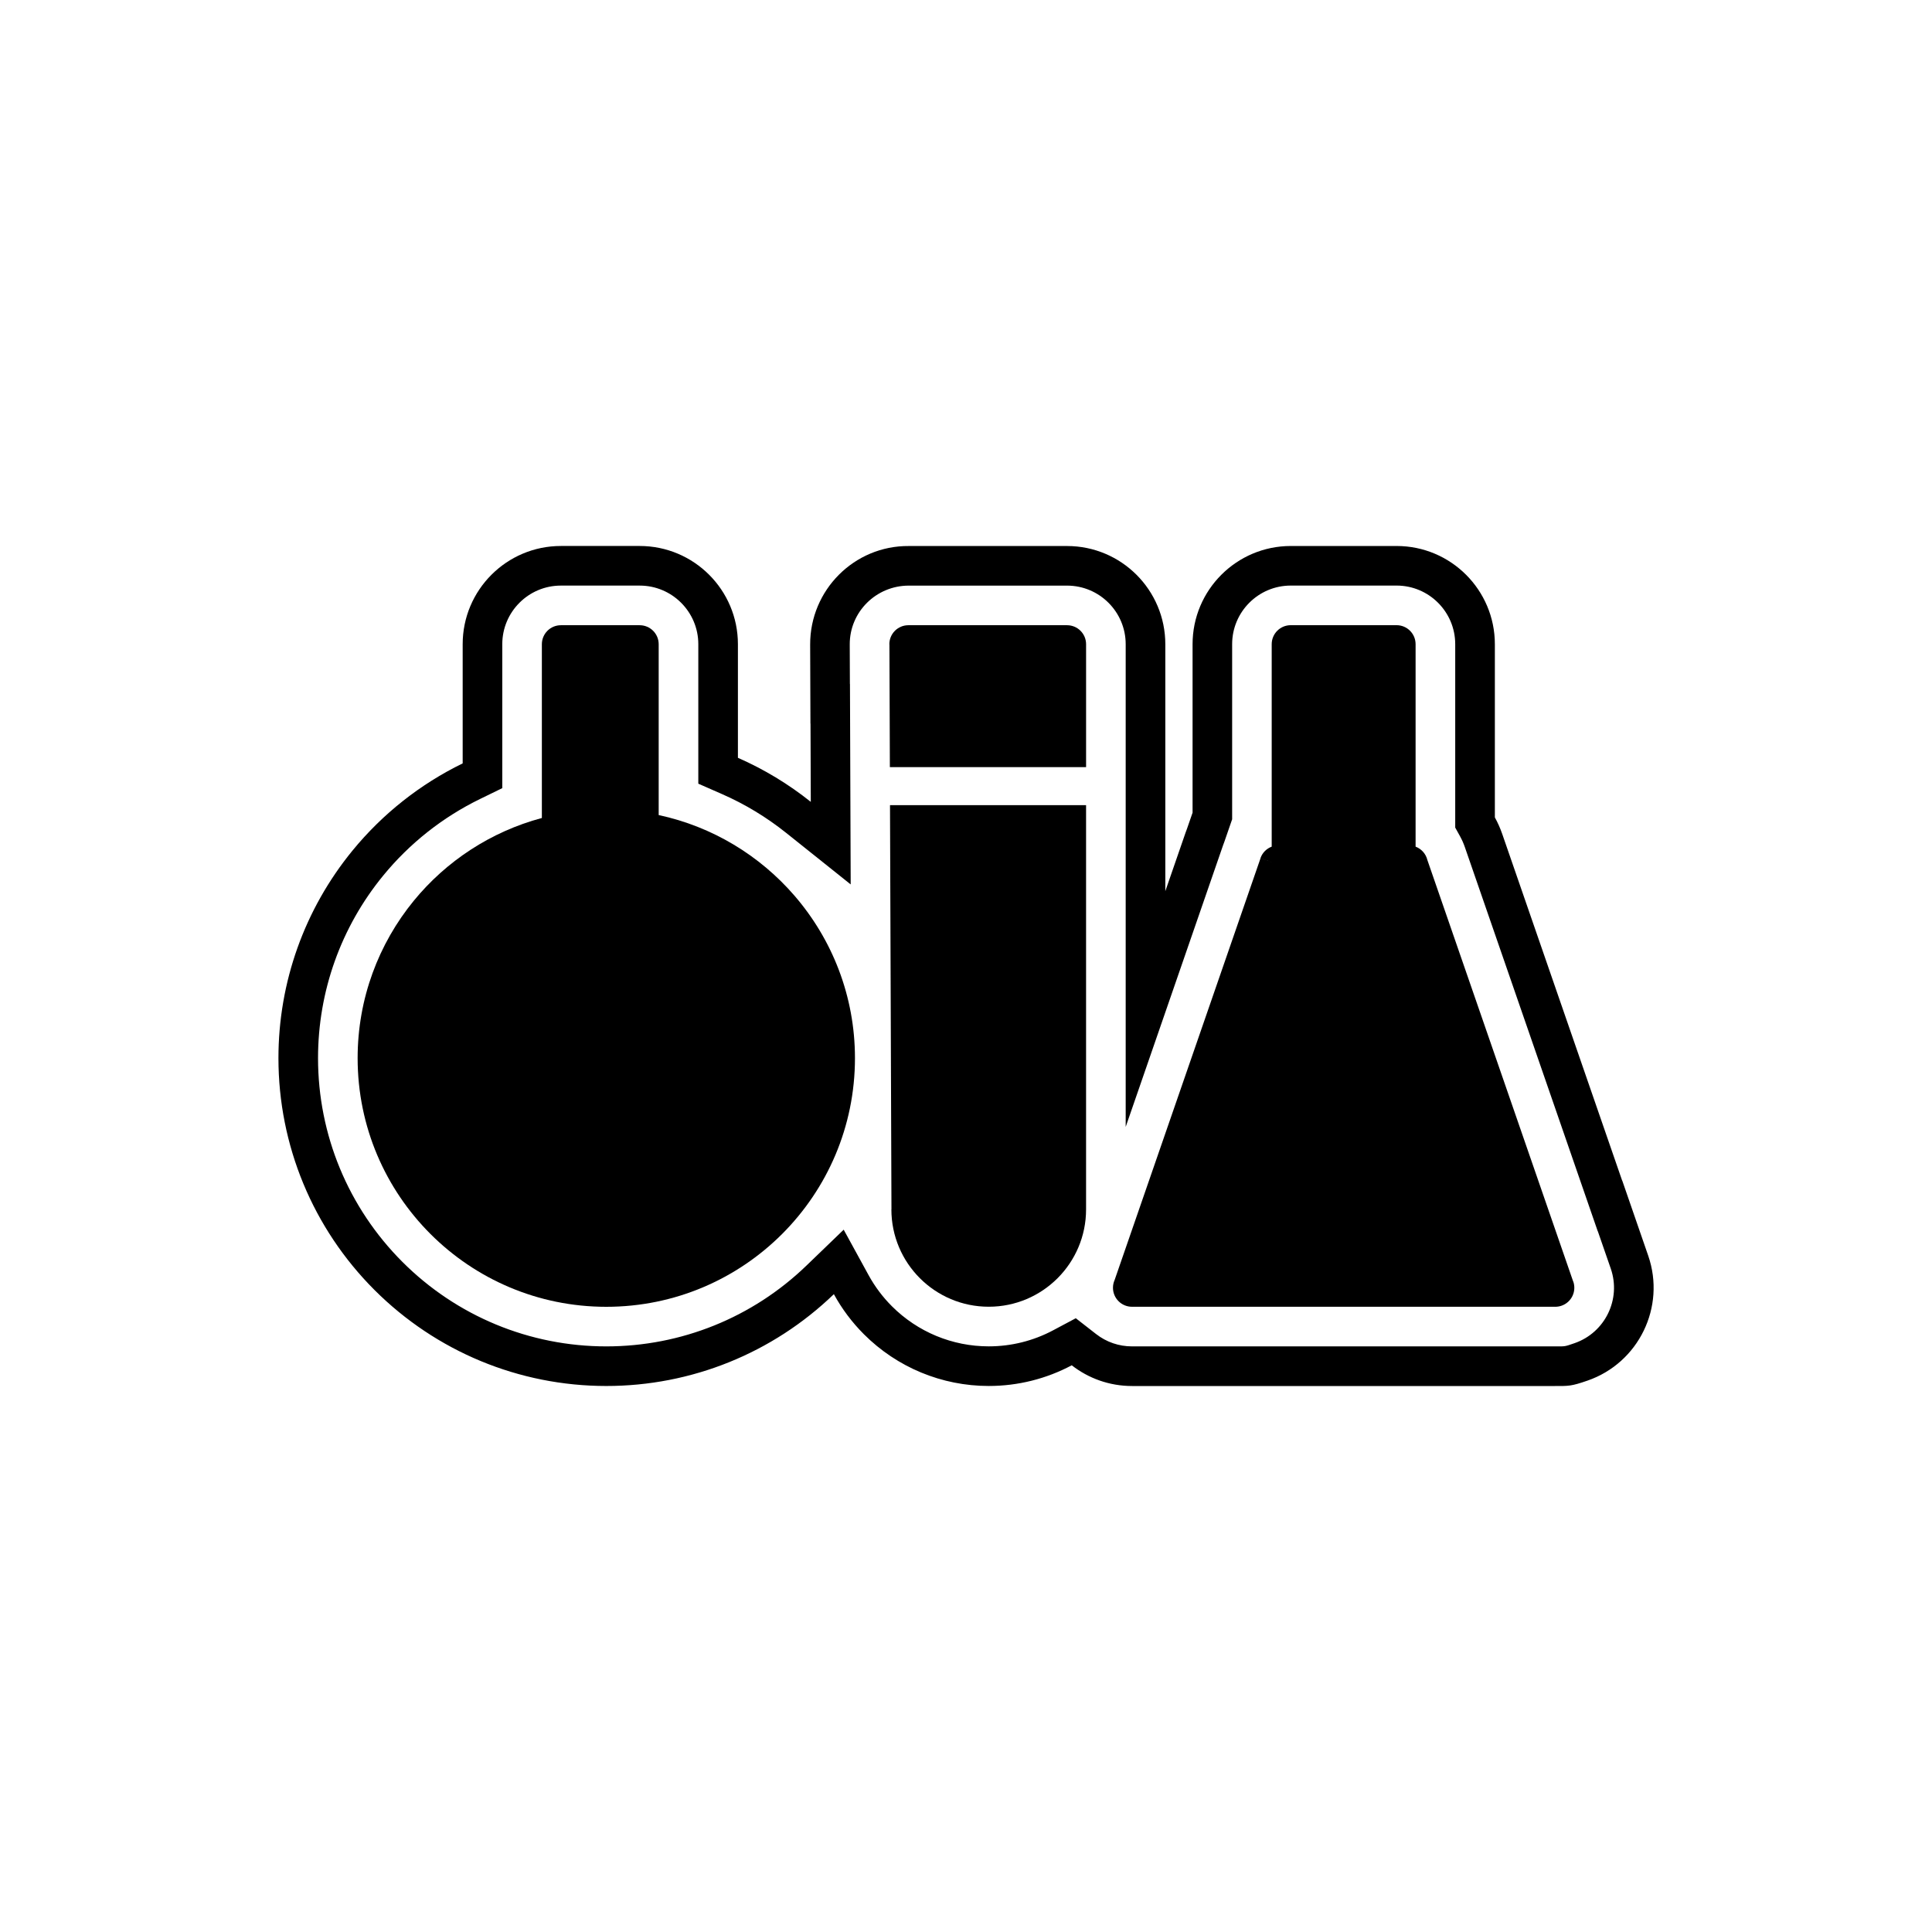 <?xml version="1.0" encoding="UTF-8"?>
<!-- Uploaded to: ICON Repo, www.svgrepo.com, Generator: ICON Repo Mixer Tools -->
<svg fill="#000000" width="800px" height="800px" version="1.1" viewBox="144 144 512 512" xmlns="http://www.w3.org/2000/svg">
 <g>
  <path d="m364.98 486.97c-16.211 15.629-37.73 24.332-60.301 24.332-23.105 0-45.105-9.117-61.441-25.449-16.336-16.336-25.449-38.336-25.449-61.441 0-20.098 6.894-39.441 19.621-54.996 7.988-9.762 17.973-17.633 29.203-23.109v-31.586c0-14.367 11.66-26.031 26.031-26.031h20.879c14.367 0 26.031 11.66 26.031 26.031v30.105c6.918 3.035 13.41 6.961 19.312 11.676l-0.074-20.762h-0.02l-0.074-20.918c-0.051-14.449 11.691-26.23 26.137-26.121h41.953c14.367 0 26.031 11.66 26.031 26.031v65.438l5.391-15.586c0.117-0.34 0.242-0.672 0.371-1.004l1.461-4.219v-44.637c0-14.367 11.66-26.031 26.031-26.031h28.047c14.367 0 26.031 11.66 26.031 26.031v45.895c0.773 1.402 1.434 2.883 1.965 4.422l31.77 91.832 0.023-0.008 6.883 19.902c4.695 13.578-2.516 28.414-16.094 33.109-4.344 1.504-5.008 1.43-8.605 1.43h-112.09c-6.023 0-11.574-2.051-15.984-5.492-6.703 3.57-14.23 5.481-21.984 5.481-12.434 0-24.297-4.914-33.086-13.703-3.176-3.176-5.848-6.754-7.961-10.617zm202.45-16.703-0.02 0.008-35.219-101.81c-0.332-0.961-0.742-1.891-1.234-2.781l-1.309-2.367v-48.598c0-8.574-6.961-15.535-15.535-15.535h-28.047c-8.574 0-15.535 6.961-15.535 15.535v46.398l-2.035 5.887c-0.117 0.34-0.25 0.668-0.371 1.008l-25.805 74.629v-127.91c0-8.574-6.957-15.535-15.535-15.535h-41.953c-8.621 0-15.672 6.938-15.641 15.59l0.039 10.457h0.02l0.191 53.137-17.125-13.676c-5.188-4.144-10.902-7.602-16.98-10.266l-6.277-2.754v-36.961c0-8.574-6.961-15.535-15.535-15.535h-20.879c-8.574 0-15.535 6.961-15.535 15.535v38.145l-5.898 2.875c-9.918 4.836-18.691 11.777-25.68 20.32-11.191 13.676-17.25 30.676-17.25 48.348 0 20.316 8.008 39.652 22.375 54.02 14.367 14.367 33.703 22.375 54.02 22.375 19.828 0 38.742-7.629 53.016-21.391l9.891-9.535 6.602 12.051c1.656 3.023 3.738 5.797 6.18 8.238 6.82 6.82 16.016 10.629 25.664 10.629 5.949 0 11.797-1.453 17.051-4.25l6.016-3.203 5.375 4.188c2.738 2.137 6.059 3.273 9.531 3.273h112.09c2.781 0 2.449 0.09 5.176-0.852 8.102-2.801 12.406-11.656 9.602-19.758z" fill-rule="evenodd"/>
  <path d="m486.06 309.68h28.047c2.781 0 5.039 2.254 5.039 5.039v53.652c1.543 0.582 2.727 1.902 3.117 3.527l38.652 111.73 0.02-0.008c0.91 2.629-0.484 5.5-3.113 6.41-0.578 0.199-1.168 0.289-1.746 0.277h-112.09c-2.781 0-5.039-2.254-5.039-5.039 0-0.746 0.164-1.457 0.453-2.094l38.648-111.72 2.965 1.02v-0.004l-2.984-1.031c0.508-1.473 1.633-2.555 2.984-3.066v-53.652c0-2.781 2.254-5.039 5.039-5.039z"/>
  <path d="m431.82 464.5c0 7.125-2.887 13.574-7.555 18.242-4.668 4.668-11.117 7.555-18.242 7.555-7.121 0-13.574-2.887-18.242-7.555-4.668-4.668-7.555-11.117-7.555-18.242h0.02l-0.387-107.12h51.961zm-51.996-117.2-0.117-32.555h-0.02c-0.012-2.781 2.238-5.047 5.019-5.055h42.078c2.781 0 5.039 2.254 5.039 5.039v32.574h-51.996z"/>
  <path d="m292.64 309.69h20.879c2.781 0 5.039 2.254 5.039 5.039v45.27c14.258 3.062 26.801 10.73 35.992 21.371 9.984 11.559 16.023 26.605 16.023 43.047 0 18.195-7.375 34.672-19.301 46.598-11.926 11.926-28.402 19.301-46.598 19.301-18.195 0-34.672-7.375-46.598-19.301s-19.301-28.398-19.301-46.598c0-15.82 5.578-30.34 14.875-41.703 8.602-10.512 20.414-18.32 33.949-21.938v-46.047c0-2.781 2.254-5.039 5.039-5.039z"/>
 </g>
</svg>